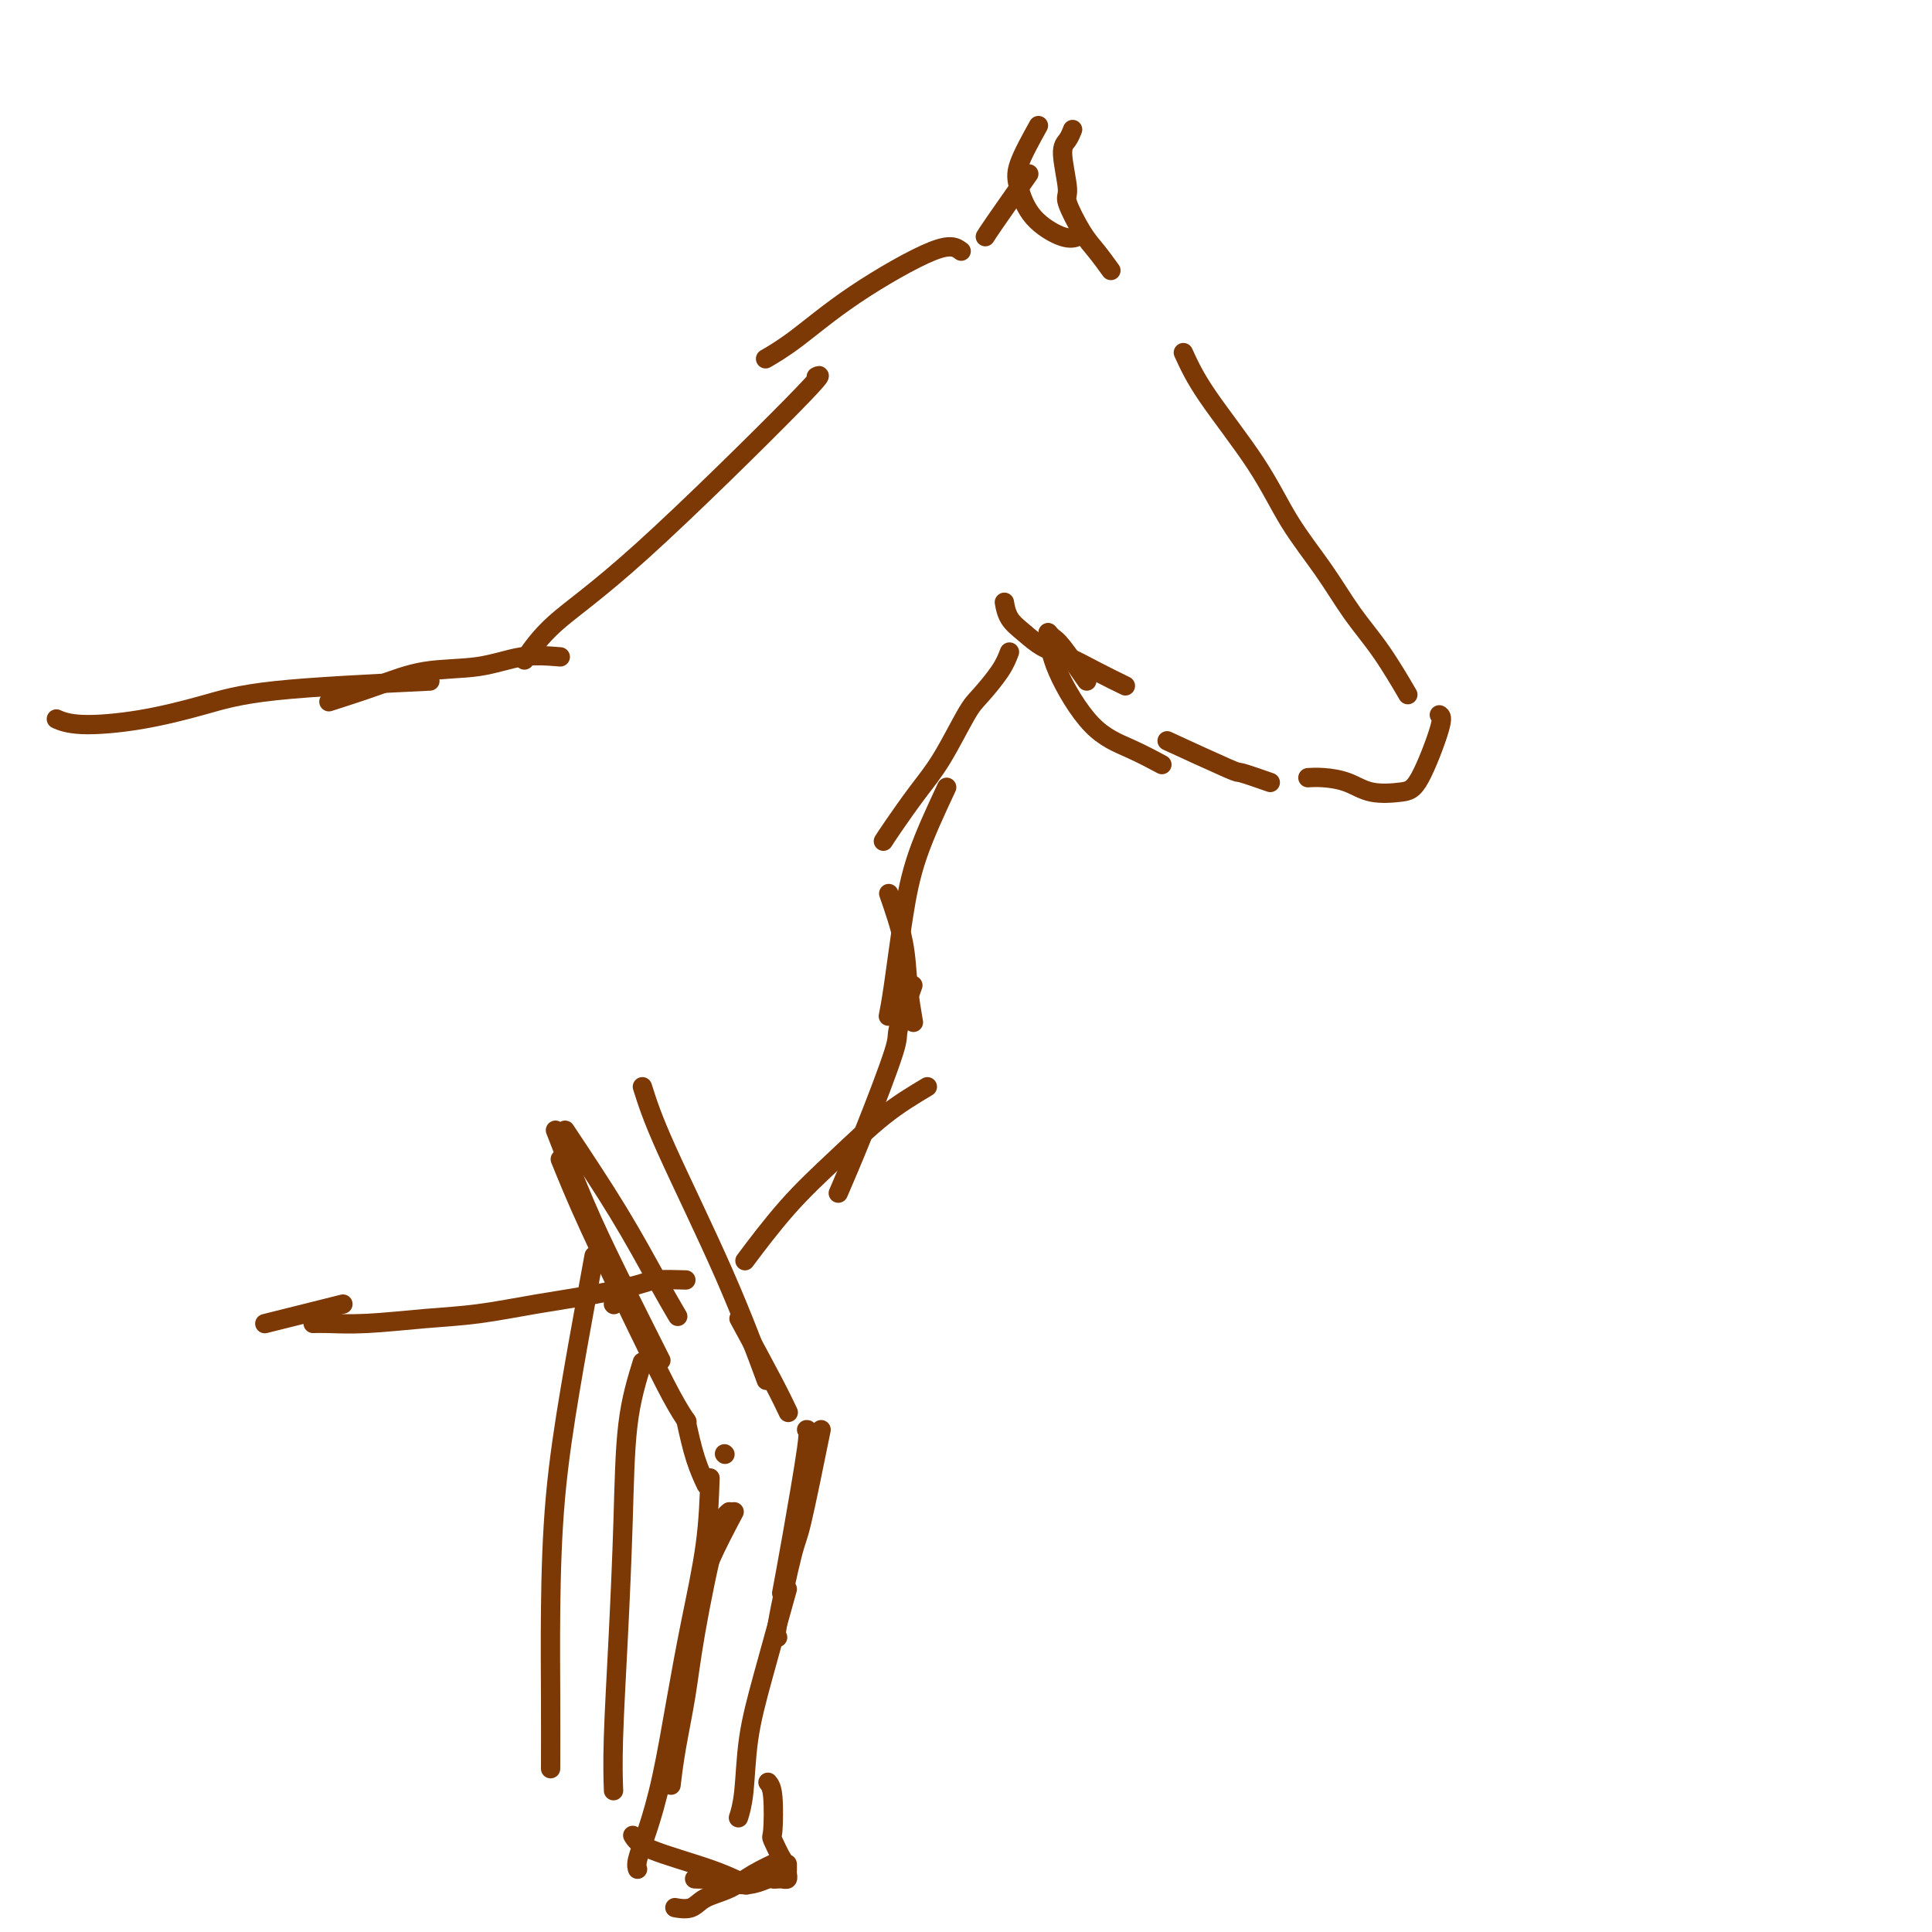 <svg viewBox='0 0 400 400' version='1.1' xmlns='http://www.w3.org/2000/svg' xmlns:xlink='http://www.w3.org/1999/xlink'><g fill='none' stroke='#7C3805' stroke-width='4' stroke-linecap='round' stroke-linejoin='round'><path d='M245,73c1.147,2.517 2.293,5.035 5,9c2.707,3.965 6.974,9.378 10,14c3.026,4.622 4.812,8.452 7,12c2.188,3.548 4.780,6.815 7,10c2.220,3.185 4.069,6.287 6,9c1.931,2.713 3.943,5.038 6,8c2.057,2.962 4.159,6.561 5,8c0.841,1.439 0.420,0.720 0,0'/><path d='M298,148c0.372,0.223 0.744,0.445 0,3c-0.744,2.555 -2.604,7.441 -4,10c-1.396,2.559 -2.329,2.791 -4,3c-1.671,0.209 -4.080,0.396 -6,0c-1.920,-0.396 -3.350,-1.374 -5,-2c-1.650,-0.626 -3.521,-0.899 -5,-1c-1.479,-0.101 -2.565,-0.029 -3,0c-0.435,0.029 -0.217,0.014 0,0'/><path d='M230,56c-1.022,-1.409 -2.044,-2.818 -3,-4c-0.956,-1.182 -1.847,-2.136 -3,-4c-1.153,-1.864 -2.568,-4.636 -3,-6c-0.432,-1.364 0.119,-1.318 0,-3c-0.119,-1.682 -0.908,-5.090 -1,-7c-0.092,-1.910 0.514,-2.322 1,-3c0.486,-0.678 0.853,-1.622 1,-2c0.147,-0.378 0.073,-0.189 0,0'/><path d='M215,26c-1.642,2.965 -3.284,5.929 -4,8c-0.716,2.071 -0.507,3.248 0,5c0.507,1.752 1.311,4.078 3,6c1.689,1.922 4.262,3.441 6,4c1.738,0.559 2.639,0.160 3,0c0.361,-0.160 0.180,-0.080 0,0'/><path d='M213,36c-2.733,3.889 -5.467,7.778 -7,10c-1.533,2.222 -1.867,2.778 -2,3c-0.133,0.222 -0.067,0.111 0,0'/><path d='M199,52c-1.040,-0.778 -2.080,-1.557 -6,0c-3.920,1.557 -10.721,5.448 -16,9c-5.279,3.552 -9.037,6.764 -12,9c-2.963,2.236 -5.132,3.496 -6,4c-0.868,0.504 -0.434,0.252 0,0'/><path d='M169,78c0.900,-0.463 1.799,-0.925 -5,6c-6.799,6.925 -21.297,21.238 -31,30c-9.703,8.762 -14.612,11.974 -18,15c-3.388,3.026 -5.254,5.864 -6,7c-0.746,1.136 -0.373,0.568 0,0'/><path d='M263,162c-2.524,-0.881 -5.048,-1.762 -6,-2c-0.952,-0.238 -0.333,0.167 -3,-1c-2.667,-1.167 -8.619,-3.905 -11,-5c-2.381,-1.095 -1.190,-0.548 0,0'/><path d='M225,141c-1.917,-2.762 -3.833,-5.524 -5,-7c-1.167,-1.476 -1.583,-1.667 -2,-2c-0.417,-0.333 -0.833,-0.810 -1,-1c-0.167,-0.190 -0.083,-0.095 0,0'/><path d='M217,131c0.247,2.263 0.494,4.526 2,8c1.506,3.474 4.270,8.158 7,11c2.730,2.842 5.427,3.842 8,5c2.573,1.158 5.021,2.474 6,3c0.979,0.526 0.490,0.263 0,0'/><path d='M233,142c-1.982,-0.969 -3.963,-1.939 -6,-3c-2.037,-1.061 -4.129,-2.215 -6,-3c-1.871,-0.785 -3.521,-1.202 -5,-2c-1.479,-0.798 -2.788,-1.977 -4,-3c-1.212,-1.023 -2.326,-1.891 -3,-3c-0.674,-1.109 -0.907,-2.460 -1,-3c-0.093,-0.540 -0.047,-0.270 0,0'/><path d='M209,135c-0.451,1.184 -0.902,2.368 -2,4c-1.098,1.632 -2.843,3.711 -4,5c-1.157,1.289 -1.725,1.789 -3,4c-1.275,2.211 -3.256,6.134 -5,9c-1.744,2.866 -3.251,4.675 -5,7c-1.749,2.325 -3.740,5.164 -5,7c-1.260,1.836 -1.789,2.667 -2,3c-0.211,0.333 -0.106,0.166 0,0'/><path d='M196,163c-2.249,4.821 -4.498,9.643 -6,14c-1.502,4.357 -2.258,8.250 -3,13c-0.742,4.750 -1.469,10.356 -2,14c-0.531,3.644 -0.866,5.327 -1,6c-0.134,0.673 -0.067,0.337 0,0'/><path d='M184,185c1.185,3.417 2.369,6.833 3,10c0.631,3.167 0.708,6.083 1,9c0.292,2.917 0.798,5.833 1,7c0.202,1.167 0.101,0.583 0,0'/><path d='M189,204c-1.297,3.627 -2.593,7.254 -3,9c-0.407,1.746 0.077,1.612 -1,5c-1.077,3.388 -3.713,10.297 -6,16c-2.287,5.703 -4.225,10.201 -5,12c-0.775,1.799 -0.388,0.900 0,0'/><path d='M192,225c-2.911,1.740 -5.821,3.480 -9,6c-3.179,2.520 -6.625,5.820 -10,9c-3.375,3.180 -6.678,6.241 -10,10c-3.322,3.759 -6.663,8.217 -8,10c-1.337,1.783 -0.668,0.892 0,0'/><path d='M133,225c0.994,3.149 1.988,6.298 5,13c3.012,6.702 8.042,16.958 12,26c3.958,9.042 6.845,16.869 8,20c1.155,3.131 0.577,1.565 0,0'/><path d='M153,273c2.622,4.822 5.244,9.644 7,13c1.756,3.356 2.644,5.244 3,6c0.356,0.756 0.178,0.378 0,0'/><path d='M170,296c-1.555,7.638 -3.110,15.276 -4,19c-0.890,3.724 -1.115,3.534 -2,7c-0.885,3.466 -2.431,10.587 -3,14c-0.569,3.413 -0.163,3.118 0,3c0.163,-0.118 0.081,-0.059 0,0'/><path d='M167,296c0.280,-0.018 0.560,-0.036 0,4c-0.560,4.036 -1.958,12.125 -3,18c-1.042,5.875 -1.726,9.536 -2,11c-0.274,1.464 -0.137,0.732 0,0'/><path d='M163,329c-1.796,6.429 -3.592,12.858 -5,18c-1.408,5.142 -2.429,8.997 -3,13c-0.571,4.003 -0.692,8.155 -1,11c-0.308,2.845 -0.802,4.384 -1,5c-0.198,0.616 -0.099,0.308 0,0'/><path d='M159,369c0.409,0.506 0.817,1.011 1,3c0.183,1.989 0.140,5.461 0,7c-0.140,1.539 -0.377,1.144 0,2c0.377,0.856 1.369,2.965 2,4c0.631,1.035 0.901,0.998 1,1c0.099,0.002 0.027,0.043 0,0c-0.027,-0.043 -0.010,-0.169 0,0c0.010,0.169 0.014,0.634 0,1c-0.014,0.366 -0.046,0.634 0,1c0.046,0.366 0.168,0.829 0,1c-0.168,0.171 -0.628,0.049 -1,0c-0.372,-0.049 -0.657,-0.026 -1,0c-0.343,0.026 -0.743,0.056 -1,0c-0.257,-0.056 -0.372,-0.197 -1,0c-0.628,0.197 -1.769,0.732 -3,1c-1.231,0.268 -2.551,0.268 -4,0c-1.449,-0.268 -3.028,-0.804 -4,-1c-0.972,-0.196 -1.339,-0.053 -2,0c-0.661,0.053 -1.618,0.015 -2,0c-0.382,-0.015 -0.191,-0.008 0,0'/><path d='M162,385c-2.104,0.973 -4.207,1.945 -6,3c-1.793,1.055 -3.275,2.192 -5,3c-1.725,0.808 -3.691,1.288 -5,2c-1.309,0.712 -1.959,1.655 -3,2c-1.041,0.345 -2.473,0.093 -3,0c-0.527,-0.093 -0.151,-0.027 0,0c0.151,0.027 0.075,0.013 0,0'/><path d='M117,234c3.863,5.810 7.726,11.619 11,17c3.274,5.381 5.958,10.333 8,14c2.042,3.667 3.440,6.048 4,7c0.560,0.952 0.280,0.476 0,0'/><path d='M115,234c1.982,5.119 3.964,10.238 6,15c2.036,4.762 4.125,9.167 7,15c2.875,5.833 6.536,13.095 8,16c1.464,2.905 0.732,1.452 0,0'/><path d='M116,240c1.592,3.923 3.183,7.847 6,14c2.817,6.153 6.858,14.536 10,21c3.142,6.464 5.384,11.010 7,14c1.616,2.990 2.604,4.426 3,5c0.396,0.574 0.198,0.287 0,0'/><path d='M142,294c0.622,2.822 1.244,5.644 2,8c0.756,2.356 1.644,4.244 2,5c0.356,0.756 0.178,0.378 0,0'/><path d='M150,301c0.000,0.000 0.100,0.100 0.1,0.1'/><path d='M152,313c-1.804,3.417 -3.607,6.833 -5,10c-1.393,3.167 -2.375,6.083 -3,9c-0.625,2.917 -0.893,5.833 -1,7c-0.107,1.167 -0.054,0.583 0,0'/><path d='M151,313c-0.862,0.704 -1.723,1.409 -3,6c-1.277,4.591 -2.969,13.070 -4,19c-1.031,5.930 -1.400,9.311 -2,13c-0.600,3.689 -1.431,7.685 -2,11c-0.569,3.315 -0.877,5.947 -1,7c-0.123,1.053 -0.062,0.526 0,0'/><path d='M147,306c-0.155,4.481 -0.310,8.963 -1,14c-0.690,5.037 -1.916,10.631 -3,16c-1.084,5.369 -2.028,10.514 -3,16c-0.972,5.486 -1.973,11.313 -3,16c-1.027,4.688 -2.079,8.236 -3,11c-0.921,2.764 -1.709,4.744 -2,6c-0.291,1.256 -0.083,1.787 0,2c0.083,0.213 0.042,0.106 0,0'/><path d='M131,380c0.542,0.905 1.083,1.810 4,3c2.917,1.190 8.208,2.667 12,4c3.792,1.333 6.083,2.524 7,3c0.917,0.476 0.458,0.238 0,0'/><path d='M133,282c-1.177,3.809 -2.354,7.617 -3,13c-0.646,5.383 -0.762,12.340 -1,20c-0.238,7.660 -0.600,16.022 -1,24c-0.400,7.978 -0.838,15.571 -1,21c-0.162,5.429 -0.046,8.694 0,10c0.046,1.306 0.023,0.653 0,0'/><path d='M123,260c-0.588,3.238 -1.177,6.477 -2,11c-0.823,4.523 -1.881,10.331 -3,17c-1.119,6.669 -2.300,14.199 -3,22c-0.700,7.801 -0.920,15.875 -1,23c-0.080,7.125 -0.022,13.303 0,19c0.022,5.697 0.006,10.913 0,13c-0.006,2.087 -0.003,1.043 0,0'/><path d='M127,270c0.000,0.000 0.100,0.100 0.1,0.1'/><path d='M142,265c-2.280,-0.065 -4.559,-0.130 -6,0c-1.441,0.130 -2.042,0.454 -4,1c-1.958,0.546 -5.273,1.313 -9,2c-3.727,0.687 -7.866,1.294 -12,2c-4.134,0.706 -8.264,1.510 -12,2c-3.736,0.490 -7.078,0.667 -11,1c-3.922,0.333 -8.422,0.821 -12,1c-3.578,0.179 -6.232,0.048 -8,0c-1.768,-0.048 -2.648,-0.014 -3,0c-0.352,0.014 -0.176,0.007 0,0'/><path d='M71,270c-4.622,1.156 -9.244,2.311 -12,3c-2.756,0.689 -3.644,0.911 -4,1c-0.356,0.089 -0.178,0.044 0,0'/><path d='M116,136c-2.634,-0.214 -5.268,-0.428 -8,0c-2.732,0.428 -5.564,1.499 -9,2c-3.436,0.501 -7.478,0.433 -11,1c-3.522,0.567 -6.525,1.768 -10,3c-3.475,1.232 -7.421,2.495 -9,3c-1.579,0.505 -0.789,0.253 0,0'/><path d='M89,141c-12.134,0.586 -24.268,1.173 -32,2c-7.732,0.827 -11.064,1.896 -15,3c-3.936,1.104 -8.478,2.244 -13,3c-4.522,0.756 -9.025,1.126 -12,1c-2.975,-0.126 -4.421,-0.750 -5,-1c-0.579,-0.250 -0.289,-0.125 0,0'/></g>
</svg>